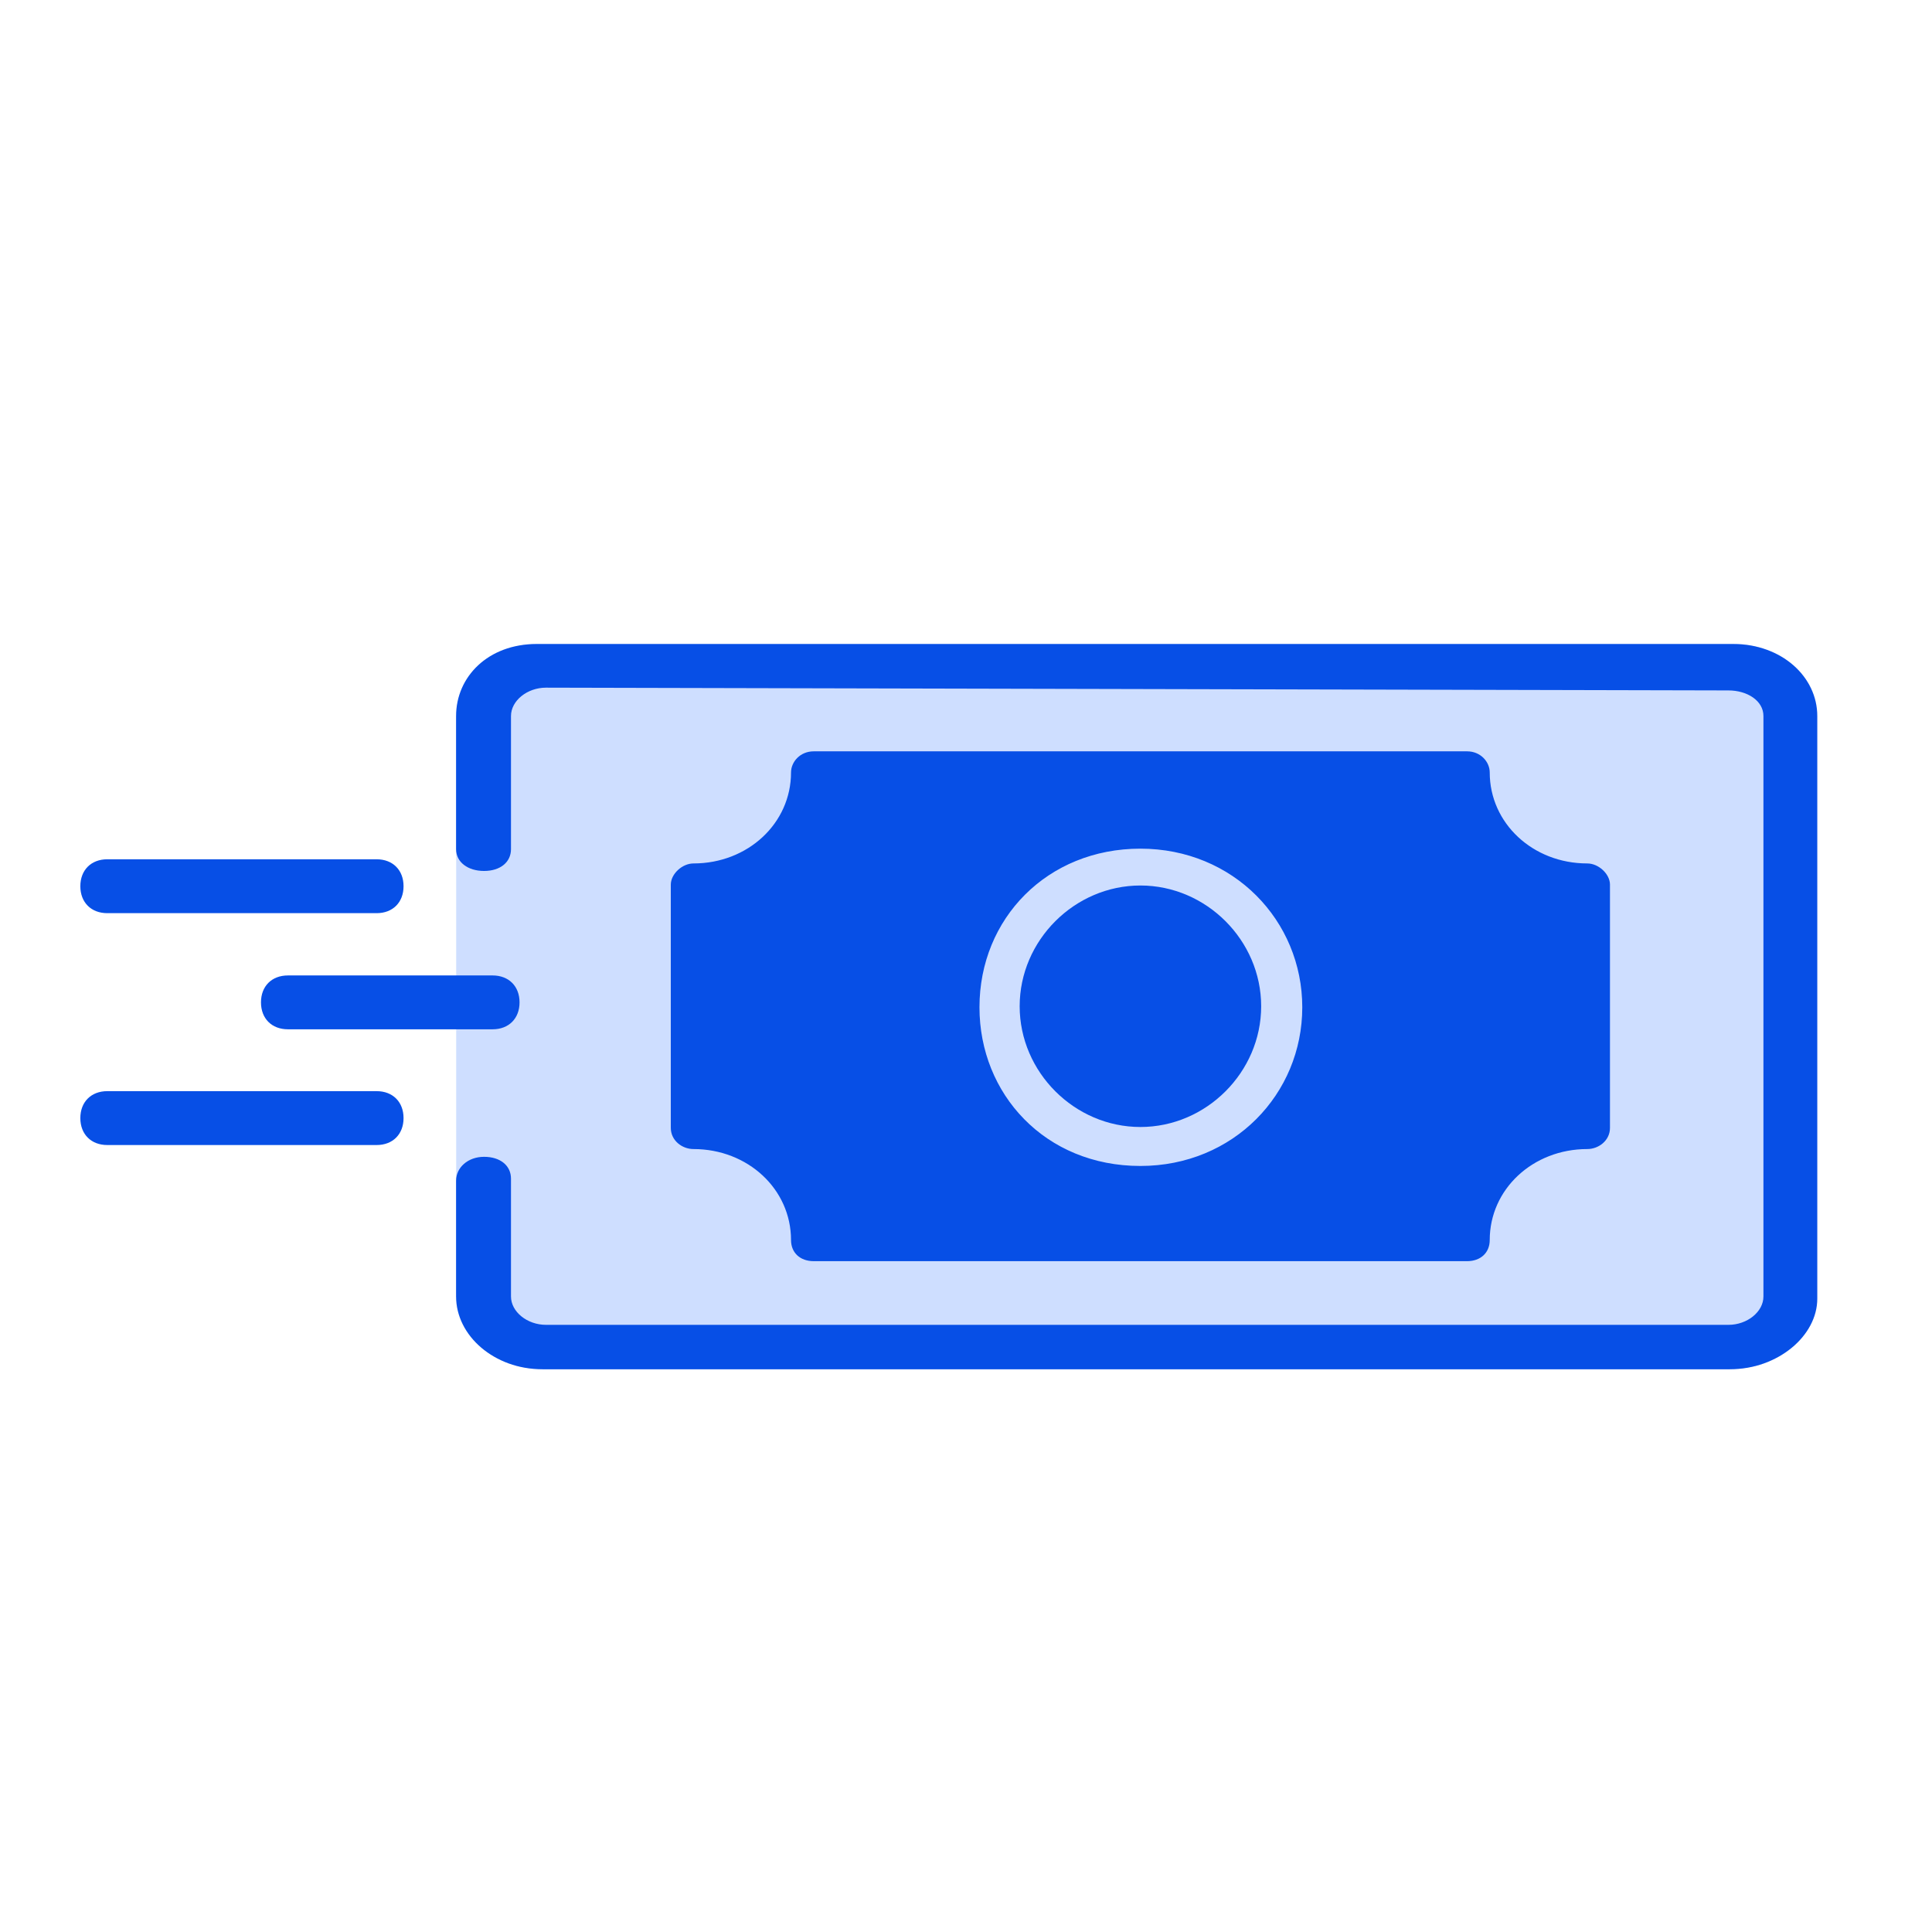 <svg width="72" height="72" viewBox="0 0 72 72" fill="none" xmlns="http://www.w3.org/2000/svg">
<path d="M17.001 27C17.001 25.343 18.344 24 20.001 24H64.691C66.348 24 67.691 25.343 67.691 27V48C67.691 49.657 66.348 51 64.691 51H20.001C18.344 51 17.001 49.657 17.001 48V27Z" fill="#CEDEFF"/>
<path d="M64.458 51.029H20.224C18.417 51.029 16.997 49.78 16.997 48.316V44C16.997 43.512 17.437 43.111 18.04 43.111C18.642 43.111 19.043 43.437 19.043 43.925V48.316C19.043 48.886 19.646 49.373 20.348 49.373H64.413C65.116 49.373 65.718 48.886 65.718 48.316V26.684C65.718 26.114 65.116 25.73 64.413 25.73L20.348 25.627C19.646 25.627 19.043 26.114 19.043 26.684V31.645C19.043 32.133 18.642 32.458 18.04 32.458C17.437 32.458 16.997 32.133 16.997 31.645V26.684C16.997 25.22 18.19 24 19.997 24H64.591C66.397 24 67.725 25.22 67.725 26.684V48.398C67.725 49.78 66.264 51.029 64.458 51.029Z" fill="#074FE6"/>
<path d="M47 37.5C47 39.955 44.955 42 42.5 42C40.046 42 38 39.955 38 37.5C38 35.045 40.046 33 42.5 33C44.955 33 47 35.045 47 37.5Z" fill="#074FE6"/>
<path d="M59.153 32.178C57.124 32.178 55.518 30.68 55.518 28.788C55.518 28.394 55.18 28 54.673 28H30.325C29.817 28 29.479 28.394 29.479 28.788C29.479 30.68 27.873 32.178 25.844 32.178C25.421 32.178 24.999 32.573 24.999 32.967V42.033C24.999 42.506 25.421 42.822 25.844 42.822C27.873 42.822 29.479 44.319 29.479 46.212C29.479 46.685 29.817 47 30.325 47H54.673C55.18 47 55.518 46.685 55.518 46.212C55.518 44.319 57.124 42.822 59.153 42.822C59.576 42.822 59.999 42.506 59.999 42.033V32.967C59.999 32.573 59.576 32.178 59.153 32.178ZM42.499 43.452C38.948 43.452 36.502 40.772 36.502 37.539C36.502 34.228 39.032 31.627 42.499 31.627C45.965 31.627 48.532 34.307 48.532 37.539C48.532 40.772 45.965 43.452 42.499 43.452Z" fill="#074FE6"/>
<path d="M14.036 34.031H3.998C3.396 34.031 2.994 33.629 2.994 33.027C2.994 32.425 3.396 32.023 3.998 32.023H14.036C14.638 32.023 15.039 32.425 15.039 33.027C15.039 33.629 14.638 34.031 14.036 34.031Z" fill="#074FE6"/>
<path d="M18.358 38.359H10.73C10.127 38.359 9.726 37.958 9.726 37.355C9.726 36.753 10.127 36.352 10.73 36.352H18.358C18.96 36.352 19.362 36.753 19.362 37.355C19.362 37.958 18.96 38.359 18.358 38.359Z" fill="#074FE6"/>
<path d="M14.036 42.672H3.998C3.396 42.672 2.994 42.27 2.994 41.668C2.994 41.066 3.396 40.664 3.998 40.664H14.036C14.638 40.664 15.039 41.066 15.039 41.668C15.039 42.27 14.638 42.672 14.036 42.672Z" fill="#074FE6"/>
</svg>
